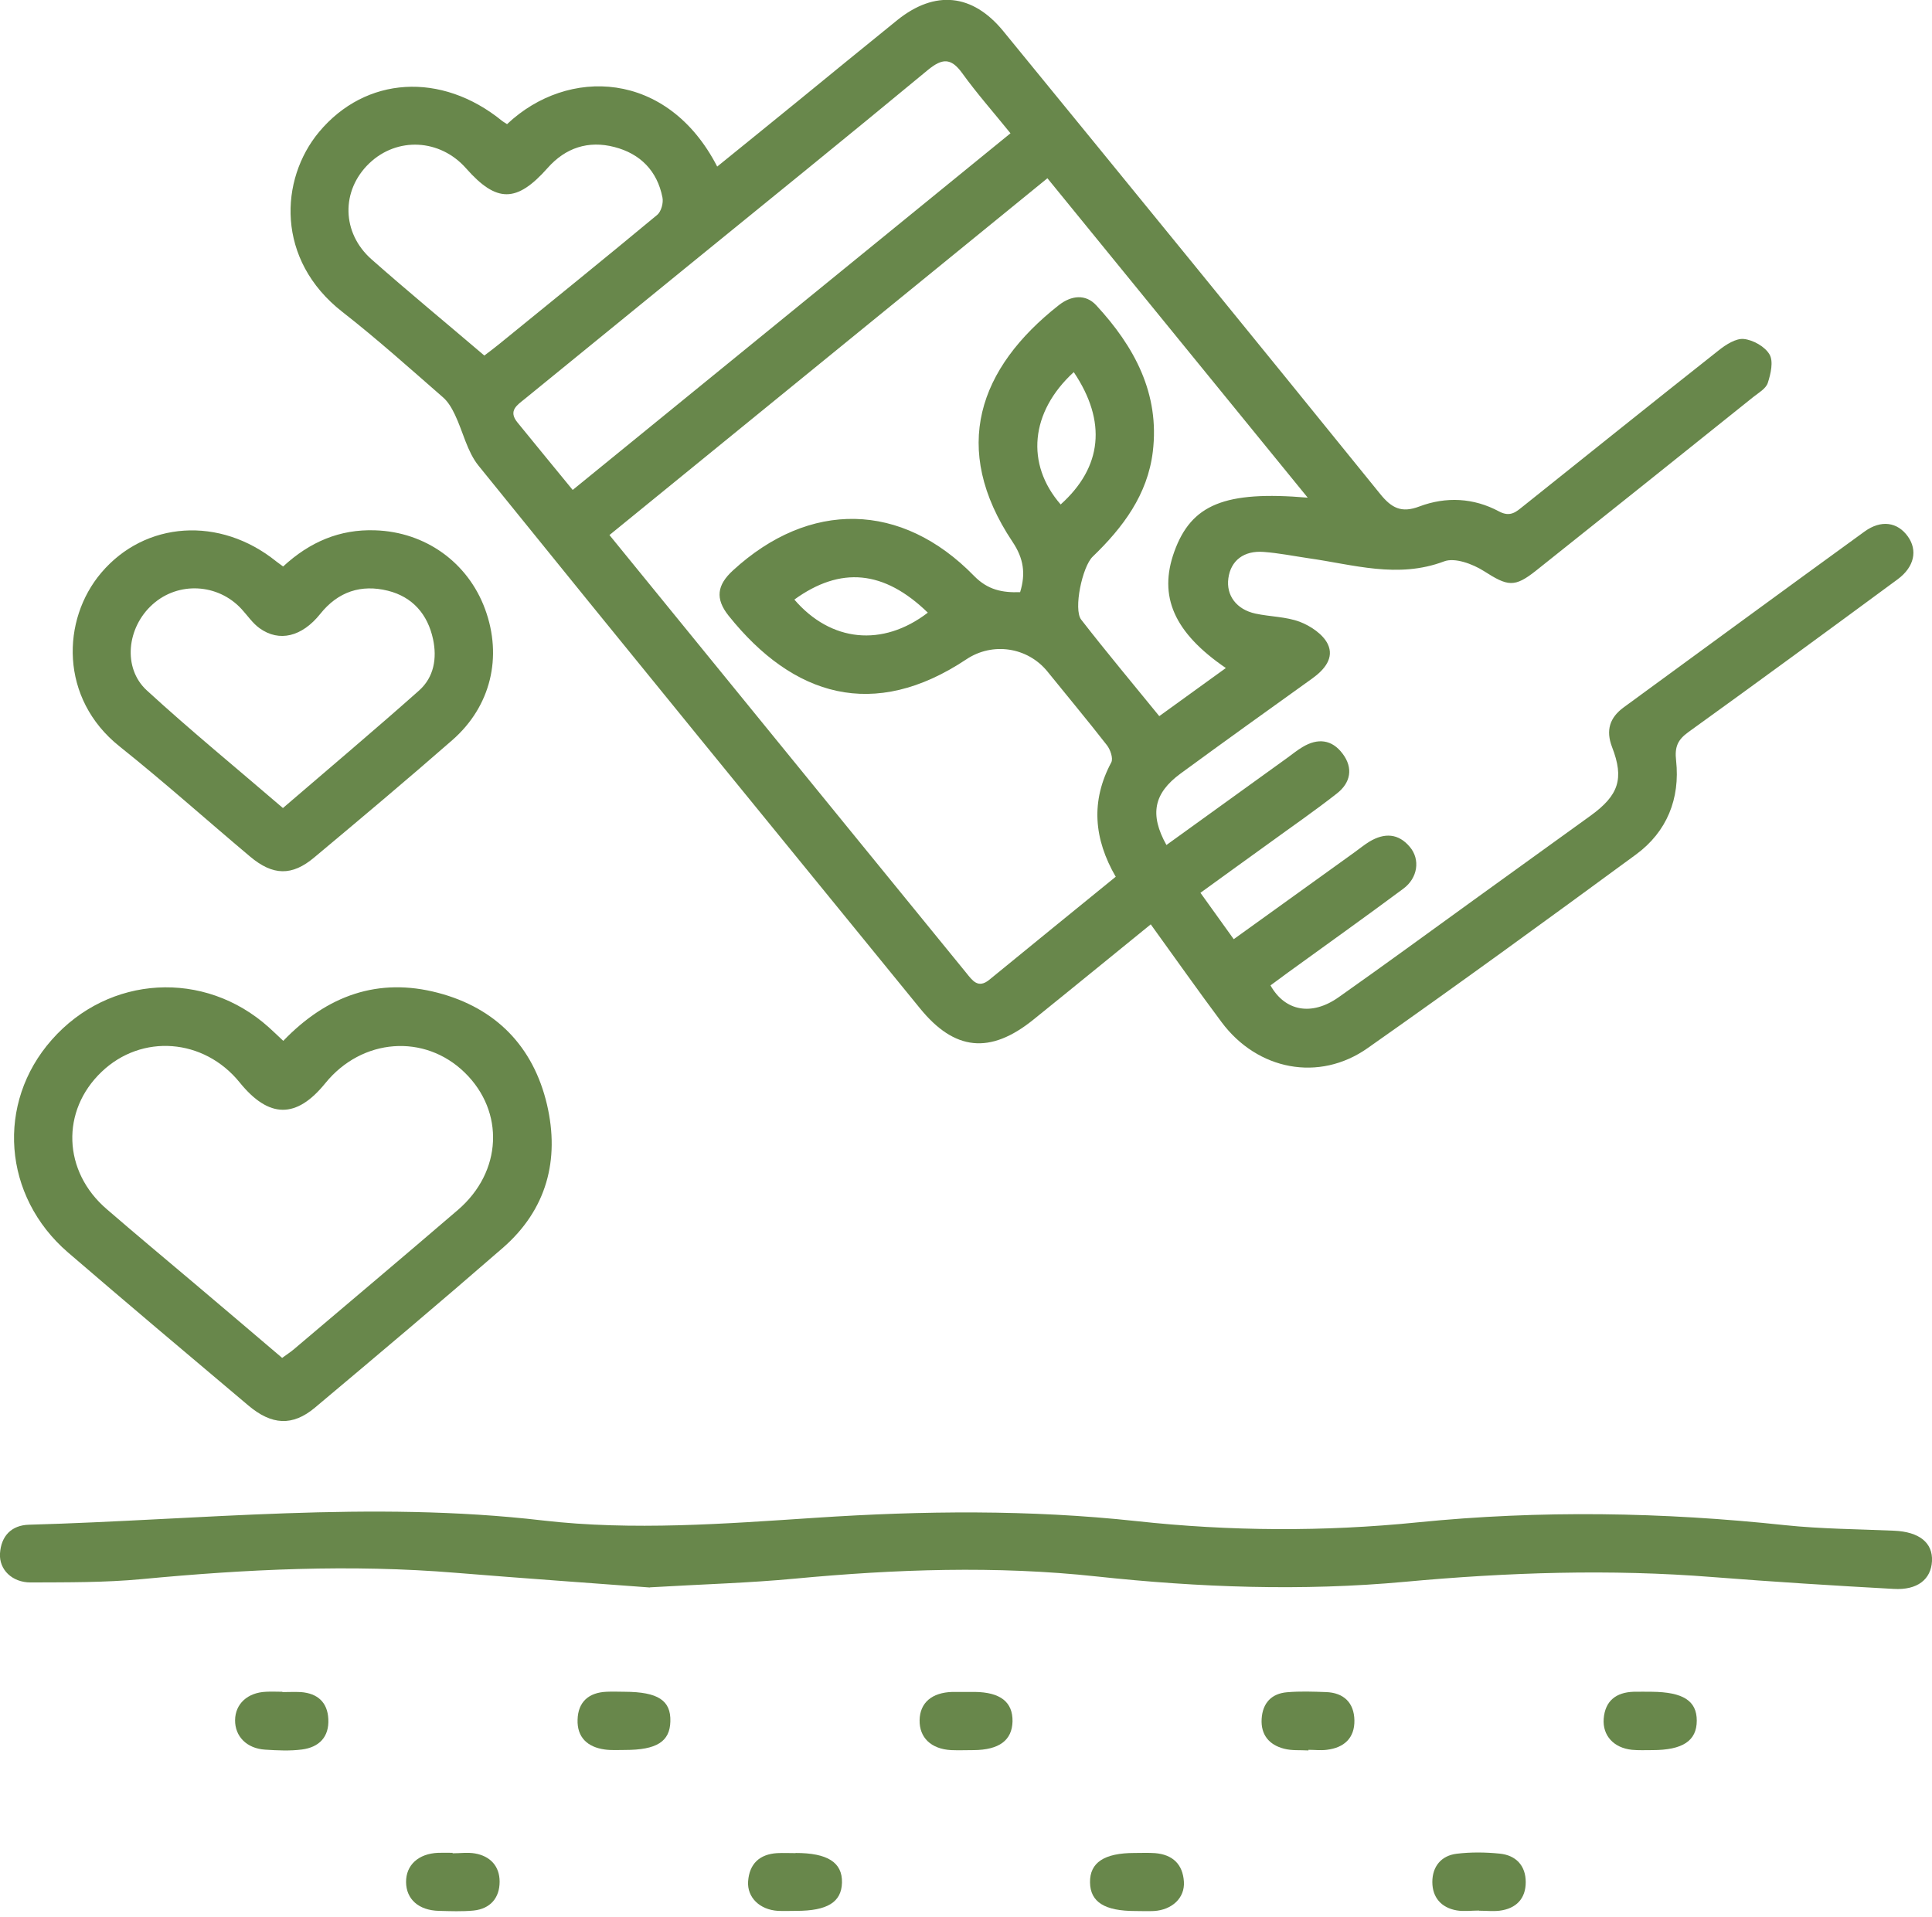 <svg xmlns="http://www.w3.org/2000/svg" width="134" height="133" viewBox="0 0 134 133" fill="none">
  <g clip-path="url(#clip0_5700_24332)">
    <path d="M80.886 58.629C83.742 56.572 86.521 54.569 89.29 52.567C89.64 52.315 89.968 52.042 90.34 51.823C91.391 51.188 92.376 51.287 93.12 52.282C93.875 53.278 93.678 54.307 92.715 55.051C91.183 56.255 89.574 57.36 87.999 58.509C86.456 59.625 84.913 60.73 83.261 61.934C84.027 62.995 84.76 64.024 85.569 65.151C88.425 63.094 91.183 61.113 93.951 59.121C94.301 58.87 94.63 58.596 94.991 58.377C96.019 57.765 96.993 57.797 97.792 58.76C98.514 59.625 98.339 60.905 97.332 61.649C94.695 63.608 92.025 65.512 89.366 67.438C88.951 67.744 88.535 68.05 88.119 68.357C89.126 70.151 90.975 70.501 92.846 69.177C95.998 66.956 99.105 64.68 102.224 62.426C104.926 60.478 107.629 58.531 110.321 56.583C112.269 55.171 112.663 54.022 111.809 51.823C111.361 50.652 111.656 49.777 112.608 49.076C118.178 45.006 123.736 40.924 129.317 36.876C130.477 36.033 131.615 36.219 132.326 37.215C133.015 38.178 132.775 39.327 131.626 40.18C126.8 43.736 121.964 47.282 117.105 50.783C116.361 51.32 116.142 51.812 116.252 52.764C116.536 55.401 115.617 57.699 113.472 59.275C107.301 63.805 101.108 68.313 94.849 72.712C91.489 75.075 87.211 74.244 84.727 70.906C83.085 68.707 81.499 66.453 79.814 64.122C77.023 66.387 74.353 68.576 71.662 70.742C68.674 73.15 66.201 72.898 63.805 69.944C53.585 57.404 43.354 44.886 33.188 32.302C32.401 31.328 32.116 29.949 31.558 28.778C31.35 28.341 31.087 27.87 30.715 27.553C28.418 25.55 26.152 23.515 23.756 21.644C19.106 18.022 19.401 12.431 22.126 9.159C25.354 5.285 30.606 4.957 34.819 8.382C34.928 8.469 35.06 8.535 35.169 8.612C39.382 4.629 46.297 4.858 49.744 11.555C51.593 10.056 53.432 8.568 55.27 7.069C57.59 5.176 59.91 3.272 62.24 1.39C64.845 -0.7 67.449 -0.449 69.583 2.156C78.315 12.835 87.036 23.526 95.713 34.249C96.512 35.245 97.201 35.606 98.438 35.136C100.298 34.435 102.213 34.534 103.964 35.475C104.784 35.913 105.189 35.475 105.703 35.07C110.201 31.481 114.687 27.87 119.206 24.303C119.699 23.909 120.399 23.46 120.946 23.515C121.592 23.581 122.412 24.04 122.73 24.587C123.014 25.069 122.817 25.933 122.609 26.568C122.478 26.962 121.975 27.246 121.603 27.542C116.591 31.558 111.579 35.574 106.557 39.568C105.036 40.782 104.576 40.673 102.913 39.611C102.136 39.119 100.9 38.659 100.156 38.944C96.939 40.158 93.875 39.163 90.756 38.725C89.717 38.572 88.688 38.364 87.648 38.287C86.27 38.178 85.362 38.889 85.197 40.115C85.033 41.296 85.755 42.281 87.079 42.566C88.097 42.785 89.191 42.774 90.154 43.135C90.898 43.419 91.763 43.999 92.091 44.678C92.551 45.63 91.872 46.45 91.019 47.063C87.966 49.252 84.913 51.44 81.882 53.661C80.022 55.029 79.715 56.495 80.908 58.629H80.886ZM77.395 60.839C75.853 58.18 75.645 55.565 77.078 52.884C77.22 52.611 77.013 51.998 76.772 51.692C75.426 49.963 74.025 48.289 72.647 46.581C71.268 44.886 68.839 44.524 67.022 45.739C60.61 50.007 55.018 48.321 50.532 42.708C49.591 41.526 49.733 40.585 50.828 39.578C56.145 34.687 62.536 34.797 67.558 39.95C68.51 40.924 69.517 41.121 70.754 41.078C71.147 39.797 71.005 38.747 70.228 37.587C65.895 31.098 67.887 25.529 73.445 21.163C74.299 20.495 75.295 20.375 76.039 21.184C78.676 24.04 80.448 27.301 79.956 31.339C79.595 34.315 77.888 36.591 75.787 38.615C75.065 39.305 74.441 42.27 74.988 42.981C76.728 45.225 78.555 47.402 80.405 49.678C82.013 48.518 83.501 47.446 85.022 46.341C81.411 43.868 80.339 41.362 81.444 38.276C82.626 34.994 84.935 34.031 90.701 34.523C84.639 27.082 78.676 19.762 72.647 12.365C62.47 20.659 52.392 28.866 42.271 37.116C47.84 43.955 53.279 50.63 58.717 57.305C61.485 60.697 64.243 64.089 67.011 67.481C67.438 68.007 67.832 68.609 68.62 67.963C71.519 65.588 74.43 63.225 77.374 60.828L77.395 60.839ZM39.721 33.987C49.886 25.703 59.964 17.497 70.086 9.246C68.871 7.747 67.733 6.456 66.738 5.077C65.95 3.983 65.337 4.049 64.352 4.858C58.75 9.498 53.093 14.072 47.446 18.668C43.759 21.677 40.071 24.675 36.384 27.684C35.869 28.1 35.235 28.494 35.88 29.293C37.139 30.835 38.397 32.378 39.721 33.987ZM33.593 24.664C34.009 24.347 34.348 24.095 34.666 23.832C38.309 20.867 41.964 17.913 45.586 14.903C45.86 14.674 46.024 14.072 45.947 13.7C45.586 11.851 44.404 10.658 42.61 10.198C40.804 9.728 39.218 10.253 37.981 11.654C35.837 14.072 34.447 14.083 32.324 11.675C30.518 9.629 27.542 9.476 25.605 11.336C23.647 13.218 23.68 16.151 25.78 18C28.308 20.232 30.912 22.377 33.593 24.664ZM64.352 42.5C61.31 39.546 58.301 39.272 55.095 41.592C57.623 44.535 61.212 44.907 64.352 42.5ZM74.474 25.813C71.454 28.581 71.126 32.192 73.566 34.994C76.444 32.411 76.783 29.249 74.474 25.813Z" fill="#68874B"/>
    <path d="M45.082 110.124C41.011 109.817 36.317 109.489 31.623 109.106C24.335 108.504 17.08 108.854 9.826 109.544C7.276 109.785 4.694 109.763 2.122 109.774C0.842 109.774 -0.066 108.887 -0.001 107.771C0.076 106.546 0.798 105.802 2.013 105.769C13.885 105.44 25.703 104.084 37.641 105.473C43.867 106.195 50.279 105.703 56.582 105.287C64.012 104.795 71.409 104.718 78.806 105.517C85.306 106.228 91.828 106.261 98.327 105.605C106.841 104.751 115.332 104.893 123.823 105.802C126.329 106.064 128.857 106.075 131.373 106.185C133.113 106.261 134.065 107.016 133.999 108.296C133.934 109.555 132.993 110.321 131.34 110.222C127.16 109.992 122.98 109.73 118.811 109.402C111.677 108.833 104.554 109.073 97.43 109.73C90.296 110.386 83.172 110.124 76.06 109.358C69.079 108.603 62.097 108.854 55.116 109.511C51.998 109.806 48.846 109.894 45.071 110.113L45.082 110.124Z" fill="#68874B"/>
    <path d="M19.641 72.209C22.694 69.035 26.251 67.788 30.376 68.871C34.381 69.922 36.985 72.581 37.937 76.618C38.834 80.459 37.915 83.917 34.873 86.565C30.573 90.307 26.207 93.984 21.841 97.65C20.287 98.952 18.843 98.864 17.223 97.496C13.043 93.973 8.863 90.45 4.716 86.882C0.186 82.976 -0.285 76.52 3.589 72.132C7.55 67.635 14.181 67.252 18.646 71.267C18.963 71.552 19.258 71.837 19.652 72.209H19.641ZM19.576 94.192C19.904 93.951 20.145 93.798 20.353 93.623C24.161 90.395 27.98 87.178 31.765 83.928C34.829 81.291 35.015 77.122 32.236 74.408C29.446 71.683 25.102 72.012 22.563 75.141C20.561 77.614 18.657 77.603 16.621 75.086C14.137 72.022 9.826 71.694 7.047 74.353C4.213 77.056 4.355 81.258 7.397 83.873C9.41 85.613 11.457 87.32 13.492 89.038C15.516 90.756 17.541 92.463 19.576 94.203V94.192Z" fill="#68874B"/>
    <path d="M19.64 39.294C21.478 37.598 23.557 36.701 26.019 36.788C29.499 36.898 32.453 39.01 33.646 42.259C34.86 45.564 34.051 49 31.37 51.342C28.218 54.099 25.012 56.791 21.806 59.472C20.252 60.785 18.928 60.752 17.342 59.417C14.322 56.878 11.378 54.241 8.292 51.779C4.123 48.453 4.266 42.981 7.023 39.732C10.065 36.143 15.252 35.792 19.158 38.944C19.267 39.031 19.388 39.108 19.629 39.294H19.64ZM19.618 56.058C22.835 53.289 25.997 50.63 29.072 47.895C30.101 46.975 30.319 45.662 30.035 44.338C29.663 42.609 28.612 41.406 26.905 40.979C25.056 40.52 23.448 41.034 22.211 42.588C20.942 44.174 19.366 44.557 18.009 43.583C17.517 43.233 17.167 42.697 16.751 42.248C15.12 40.476 12.374 40.323 10.59 41.92C8.796 43.518 8.489 46.341 10.185 47.895C13.227 50.685 16.422 53.3 19.629 56.058H19.618Z" fill="#68874B"/>
    <path d="M67.043 117.368C67.228 117.368 67.425 117.368 67.612 117.368C69.384 117.39 70.249 118.068 70.227 119.414C70.194 120.727 69.297 121.394 67.524 121.405C67.01 121.405 66.484 121.427 65.97 121.405C64.581 121.329 63.76 120.541 63.782 119.326C63.804 118.123 64.624 117.411 66.058 117.368C66.386 117.368 66.714 117.368 67.053 117.368C67.053 117.368 67.053 117.368 67.053 117.379L67.043 117.368Z" fill="#68874B"/>
    <path d="M19.587 117.379C20.014 117.379 20.441 117.357 20.868 117.379C22.028 117.466 22.717 118.09 22.772 119.25C22.837 120.497 22.126 121.208 20.944 121.362C20.102 121.471 19.248 121.427 18.395 121.373C17.114 121.296 16.294 120.453 16.305 119.326C16.316 118.199 17.169 117.411 18.45 117.357C18.822 117.335 19.204 117.357 19.587 117.357C19.587 117.357 19.587 117.368 19.587 117.379Z" fill="#68874B"/>
    <path d="M90.744 121.427C90.175 121.394 89.595 121.449 89.059 121.307C88.03 121.044 87.439 120.344 87.505 119.239C87.571 118.145 88.183 117.477 89.278 117.39C90.164 117.313 91.072 117.346 91.969 117.379C93.206 117.422 93.917 118.123 93.939 119.337C93.961 120.563 93.228 121.241 92.024 121.383C91.608 121.438 91.171 121.383 90.755 121.383C90.755 121.394 90.755 121.405 90.755 121.416L90.744 121.427Z" fill="#68874B"/>
    <path d="M31.392 128.562C31.917 128.562 32.443 128.485 32.946 128.573C34.007 128.759 34.653 129.459 34.653 130.531C34.653 131.658 34.007 132.413 32.847 132.534C32.049 132.61 31.239 132.577 30.44 132.556C29.04 132.523 28.175 131.746 28.164 130.564C28.153 129.382 29.018 128.584 30.396 128.529C30.725 128.518 31.064 128.529 31.392 128.529C31.392 128.529 31.392 128.551 31.392 128.562Z" fill="#68874B"/>
    <path d="M55.181 128.54C57.402 128.54 58.431 129.196 58.398 130.597C58.365 131.954 57.38 132.556 55.236 132.556C54.809 132.556 54.382 132.577 53.956 132.556C52.697 132.479 51.811 131.626 51.887 130.509C51.975 129.295 52.675 128.627 53.901 128.551C54.328 128.529 54.754 128.551 55.181 128.551V128.54Z" fill="#68874B"/>
    <path d="M78.753 132.567C76.609 132.567 75.624 131.943 75.602 130.586C75.58 129.207 76.587 128.54 78.688 128.54C79.158 128.54 79.64 128.518 80.11 128.551C81.325 128.649 82.036 129.317 82.113 130.531C82.189 131.658 81.292 132.49 80.034 132.567C79.607 132.588 79.18 132.567 78.753 132.567Z" fill="#68874B"/>
    <path d="M102.583 132.534C102.057 132.534 101.532 132.61 101.029 132.523C99.968 132.337 99.344 131.626 99.344 130.553C99.344 129.481 99.957 128.726 101.029 128.594C102.003 128.474 103.02 128.485 104.005 128.584C105.143 128.693 105.822 129.415 105.822 130.564C105.822 131.713 105.154 132.402 104.005 132.545C103.535 132.599 103.064 132.545 102.583 132.545C102.583 132.545 102.583 132.545 102.583 132.534Z" fill="#68874B"/>
    <path d="M43.332 117.357C45.641 117.368 46.538 117.959 46.495 119.414C46.462 120.814 45.543 121.394 43.354 121.394C42.884 121.394 42.402 121.427 41.943 121.362C40.75 121.197 40.017 120.519 40.06 119.293C40.093 118.068 40.826 117.411 42.063 117.357C42.49 117.335 42.916 117.357 43.332 117.357Z" fill="#68874B"/>
    <path d="M114.567 117.357C116.733 117.379 117.685 117.98 117.685 119.359C117.685 120.76 116.711 121.405 114.6 121.405C114.129 121.405 113.648 121.427 113.188 121.383C111.93 121.252 111.142 120.399 111.229 119.228C111.328 117.98 112.094 117.4 113.297 117.357C113.724 117.346 114.151 117.357 114.578 117.357H114.567Z" fill="#68874B"/>
  </g>
  <defs>
    <clipPath id="clip0_5700_24332">
      <rect width="134" height="132.588" fill="white"/>
    </clipPath>
  </defs>
</svg>